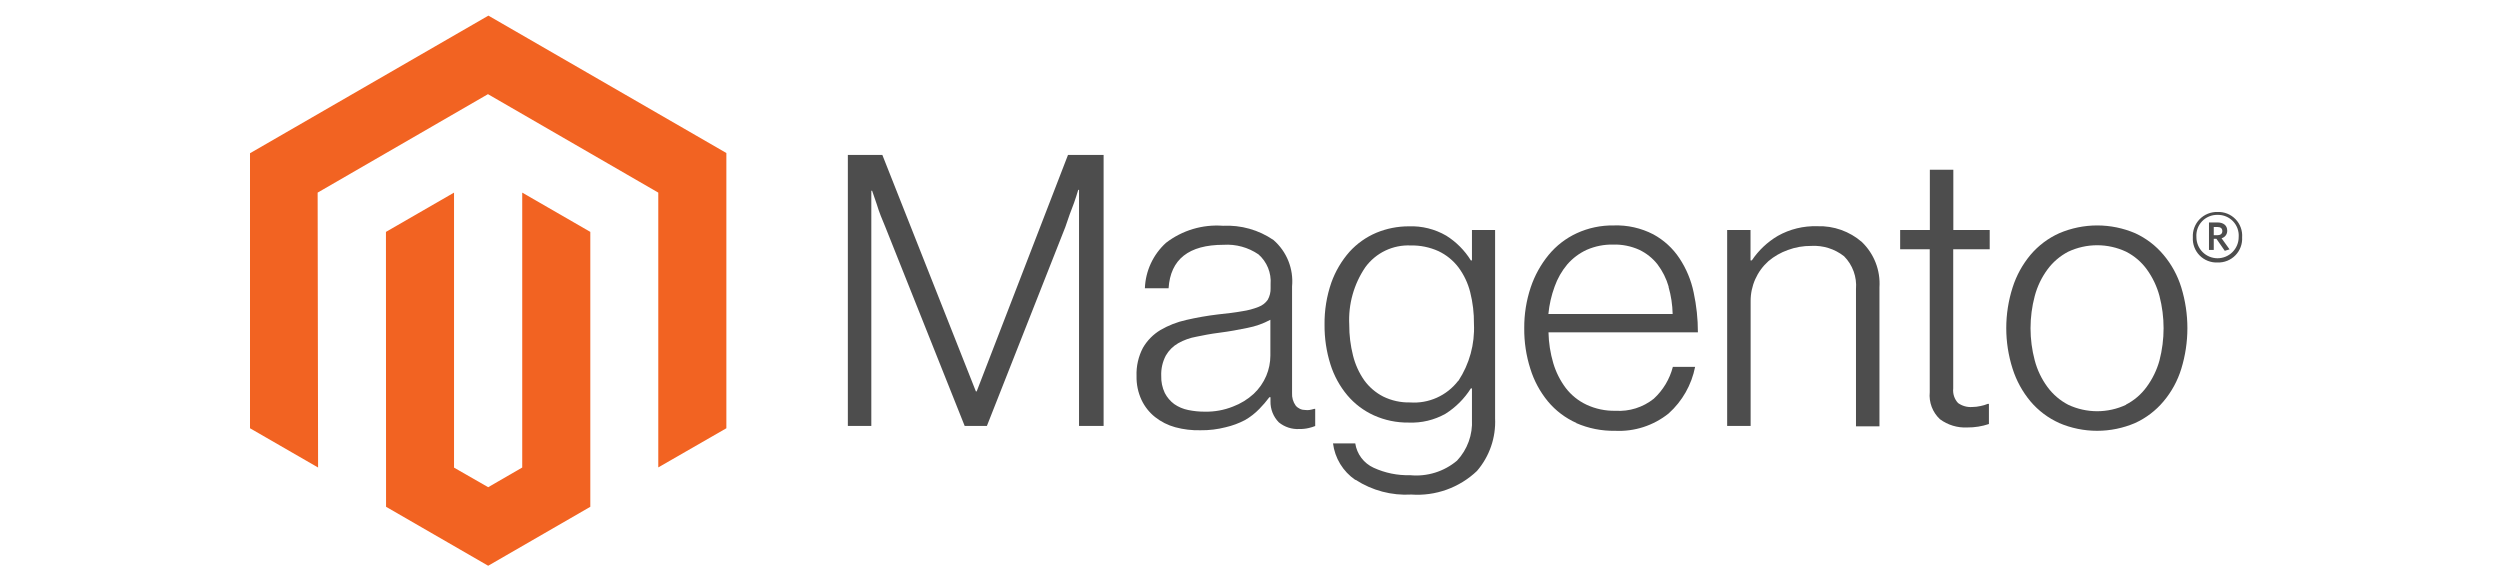<?xml version="1.0" encoding="UTF-8"?> <svg xmlns="http://www.w3.org/2000/svg" width="320" height="75" viewBox="0 0 320 75" fill="none"> <path d="M62.516 2L32 19.615V54.816L40.715 59.842L40.658 24.655L62.459 12.053L84.26 24.655V59.828L92.975 54.816V19.586L62.516 2Z" fill="#F26322"></path> <path d="M66.845 59.842L62.487 62.363L58.116 59.856V24.655L49.401 29.682L49.415 64.869L62.487 72.416L75.56 64.869V29.682L66.845 24.655V59.842Z" fill="#F26322"></path> <path d="M112.939 19.828L124.915 50.102H125.014L136.705 19.828H141.262V54.516H138.115V24.299H138.015C137.859 24.841 137.674 25.396 137.488 25.937L136.919 27.447L136.364 29.056L126.324 54.516H123.477L113.324 29.056C113.124 28.6 112.939 28.116 112.74 27.632C112.54 27.148 112.369 26.592 112.213 26.108L111.629 24.413H111.529V54.516H108.525V19.828H112.939Z" fill="#4D4D4D"></path> <path d="M150.433 54.687C149.49 54.429 148.608 53.983 147.841 53.377C147.108 52.791 146.519 52.046 146.118 51.199C145.672 50.241 145.453 49.193 145.477 48.137C145.429 46.875 145.714 45.623 146.303 44.506C146.846 43.575 147.615 42.797 148.539 42.242C149.558 41.649 150.663 41.217 151.814 40.96C153.157 40.65 154.517 40.412 155.886 40.248C157.111 40.12 158.165 39.992 159.019 39.835C159.732 39.732 160.429 39.546 161.098 39.28C161.569 39.105 161.976 38.792 162.266 38.383C162.529 37.919 162.658 37.392 162.636 36.859V36.375C162.691 35.662 162.579 34.946 162.31 34.284C162.04 33.622 161.621 33.031 161.084 32.559C159.772 31.663 158.198 31.232 156.613 31.334C152.16 31.334 149.815 33.19 149.578 36.902H146.545C146.584 35.8 146.844 34.716 147.309 33.716C147.773 32.716 148.434 31.819 149.251 31.078C151.33 29.479 153.926 28.703 156.541 28.899C158.838 28.783 161.109 29.423 163.006 30.722C163.846 31.452 164.499 32.371 164.913 33.404C165.326 34.436 165.488 35.552 165.384 36.66V50.301C165.349 50.88 165.515 51.454 165.854 51.925C166.005 52.102 166.193 52.243 166.405 52.339C166.616 52.435 166.846 52.483 167.079 52.48C167.249 52.501 167.421 52.501 167.591 52.48C167.799 52.448 168.004 52.401 168.204 52.338H168.346V54.531C168.078 54.637 167.802 54.723 167.52 54.787C167.124 54.88 166.717 54.923 166.31 54.915C165.361 54.967 164.426 54.662 163.69 54.061C163.341 53.706 163.067 53.285 162.884 52.823C162.701 52.361 162.611 51.867 162.622 51.369V50.843H162.479C162.087 51.37 161.659 51.869 161.198 52.338C160.659 52.894 160.046 53.374 159.375 53.762C158.588 54.176 157.75 54.487 156.883 54.687C155.837 54.957 154.759 55.086 153.679 55.072C152.584 55.102 151.49 54.973 150.433 54.687V54.687ZM157.823 52.039C158.801 51.67 159.7 51.119 160.472 50.415C161.162 49.766 161.71 48.981 162.081 48.108C162.427 47.288 162.606 46.407 162.608 45.517V40.932C161.688 41.425 160.699 41.776 159.674 41.971C158.521 42.213 157.339 42.427 156.114 42.584C154.89 42.74 154.049 42.911 153.152 43.096C152.327 43.239 151.532 43.523 150.803 43.936C150.145 44.313 149.599 44.859 149.222 45.517C148.804 46.315 148.602 47.208 148.638 48.108C148.614 48.865 148.77 49.617 149.094 50.301C149.383 50.863 149.797 51.35 150.304 51.725C150.84 52.096 151.446 52.353 152.084 52.48C152.787 52.626 153.503 52.697 154.22 52.694C155.453 52.719 156.678 52.497 157.823 52.039" fill="#4D4D4D"></path> <path d="M173.473 61.423C172.695 60.889 172.039 60.197 171.548 59.392C171.058 58.587 170.743 57.688 170.625 56.752H173.473C173.574 57.426 173.842 58.064 174.252 58.609C174.663 59.153 175.202 59.587 175.822 59.871C177.285 60.542 178.883 60.869 180.493 60.825C181.568 60.93 182.654 60.819 183.686 60.499C184.718 60.179 185.675 59.655 186.502 58.959C187.158 58.258 187.665 57.43 187.993 56.527C188.321 55.624 188.463 54.664 188.41 53.705V49.718H188.268C187.442 51.029 186.332 52.138 185.021 52.964C183.584 53.769 181.953 54.158 180.308 54.089C178.772 54.11 177.251 53.794 175.851 53.164C174.546 52.569 173.388 51.694 172.462 50.6C171.487 49.436 170.752 48.091 170.297 46.642C169.781 45.002 169.527 43.291 169.542 41.572C169.516 39.737 169.81 37.91 170.411 36.175C170.93 34.719 171.723 33.376 172.746 32.217C173.697 31.173 174.863 30.347 176.164 29.796C177.477 29.25 178.885 28.969 180.308 28.97C181.993 28.903 183.663 29.318 185.121 30.166C186.397 30.966 187.474 32.047 188.268 33.328H188.41V29.44H191.372V53.548C191.487 56.007 190.656 58.417 189.051 60.284C187.937 61.343 186.615 62.158 185.168 62.678C183.722 63.198 182.183 63.41 180.649 63.302C178.137 63.449 175.642 62.791 173.53 61.423H173.473ZM186.673 48.749C188.088 46.595 188.786 44.048 188.666 41.473C188.682 40.095 188.52 38.722 188.182 37.386C187.893 36.239 187.38 35.159 186.673 34.211C186 33.329 185.126 32.621 184.124 32.146C183.007 31.64 181.79 31.392 180.564 31.419C179.444 31.368 178.328 31.595 177.317 32.079C176.306 32.564 175.43 33.291 174.768 34.196C173.294 36.359 172.569 38.944 172.704 41.558C172.697 42.893 172.86 44.223 173.188 45.517C173.468 46.644 173.95 47.71 174.612 48.664C175.247 49.544 176.081 50.261 177.047 50.757C178.118 51.282 179.3 51.541 180.493 51.512C181.667 51.596 182.843 51.387 183.916 50.905C184.99 50.423 185.927 49.682 186.644 48.749" fill="#4D4D4D"></path> <path d="M201.796 54.146C200.38 53.518 199.128 52.573 198.136 51.384C197.122 50.153 196.357 48.735 195.886 47.211C195.348 45.527 195.084 43.768 195.103 42C195.09 40.229 195.369 38.468 195.929 36.788C196.437 35.268 197.219 33.854 198.236 32.616C199.21 31.438 200.436 30.494 201.824 29.853C203.305 29.171 204.921 28.831 206.552 28.856C208.311 28.793 210.057 29.186 211.621 29.995C212.971 30.726 214.12 31.777 214.967 33.057C215.85 34.389 216.469 35.878 216.79 37.443C217.151 39.118 217.333 40.827 217.331 42.541H198.207C198.235 43.877 198.441 45.203 198.819 46.485C199.159 47.63 199.699 48.705 200.414 49.661C201.114 50.574 202.022 51.306 203.063 51.797C204.229 52.343 205.506 52.611 206.794 52.58C208.556 52.691 210.297 52.142 211.678 51.042C212.873 49.946 213.724 48.526 214.127 46.955H216.975C216.523 49.259 215.333 51.353 213.586 52.922C211.652 54.475 209.215 55.266 206.737 55.143C205.018 55.175 203.313 54.835 201.739 54.146H201.796ZM213.586 36.688C213.29 35.66 212.807 34.694 212.162 33.84C211.538 33.047 210.739 32.408 209.827 31.975C208.777 31.501 207.632 31.272 206.48 31.305C205.32 31.282 204.169 31.511 203.106 31.975C202.152 32.413 201.303 33.049 200.614 33.84C199.906 34.684 199.356 35.649 198.99 36.688C198.575 37.817 198.307 38.994 198.193 40.191H214.099C214.075 39.015 213.898 37.847 213.572 36.717" fill="#4D4D4D"></path> <path d="M224.067 29.44V33.328H224.237C225.095 32.048 226.229 30.978 227.555 30.195C229.1 29.326 230.853 28.898 232.625 28.956C234.71 28.887 236.745 29.61 238.321 30.978C239.094 31.723 239.696 32.627 240.085 33.628C240.473 34.629 240.639 35.702 240.571 36.774V54.573H237.566V37.002C237.63 36.233 237.528 35.459 237.265 34.734C237.002 34.009 236.585 33.349 236.042 32.801C234.85 31.862 233.356 31.391 231.842 31.476C230.816 31.467 229.798 31.645 228.837 32.003C227.932 32.326 227.093 32.808 226.359 33.427C225.638 34.071 225.061 34.861 224.669 35.745C224.276 36.629 224.075 37.586 224.081 38.554V54.516H221.076V29.44H224.067Z" fill="#4D4D4D"></path> <path d="M248.317 53.662C247.847 53.225 247.485 52.685 247.257 52.085C247.03 51.485 246.944 50.84 247.007 50.202V31.904H243.219V29.44H247.021V21.722H250.026V29.44H254.682V31.904H250.012V49.718C249.975 50.054 250.011 50.395 250.116 50.717C250.222 51.038 250.395 51.334 250.624 51.583C251.152 51.963 251.798 52.145 252.447 52.096C252.811 52.094 253.174 52.051 253.529 51.968C253.836 51.908 254.137 51.818 254.426 51.697H254.582V54.274C253.688 54.574 252.749 54.723 251.806 54.716C250.556 54.777 249.324 54.405 248.317 53.662" fill="#4D4D4D"></path> <path d="M263.582 54.146C262.167 53.511 260.911 52.567 259.908 51.384C258.881 50.155 258.102 48.738 257.616 47.211C256.53 43.822 256.53 40.178 257.616 36.788C258.102 35.261 258.881 33.844 259.908 32.616C260.911 31.432 262.167 30.488 263.582 29.853C265.119 29.195 266.773 28.856 268.445 28.856C270.117 28.856 271.771 29.195 273.308 29.853C274.703 30.495 275.939 31.438 276.925 32.616C277.958 33.838 278.733 35.258 279.203 36.788C280.248 40.184 280.248 43.815 279.203 47.211C278.733 48.742 277.958 50.161 276.925 51.384C275.935 52.563 274.694 53.506 273.294 54.146C271.757 54.804 270.102 55.143 268.431 55.143C266.759 55.143 265.105 54.804 263.568 54.146H263.582ZM272.112 51.797C273.168 51.259 274.08 50.478 274.775 49.518C275.521 48.502 276.076 47.359 276.412 46.143C277.115 43.435 277.115 40.593 276.412 37.884C276.086 36.666 275.541 35.518 274.803 34.495C274.109 33.535 273.196 32.754 272.14 32.217C270.982 31.673 269.718 31.391 268.438 31.391C267.158 31.391 265.894 31.673 264.735 32.217C263.685 32.762 262.774 33.542 262.073 34.495C261.324 35.514 260.774 36.663 260.449 37.884C259.728 40.59 259.728 43.438 260.449 46.143C260.774 47.365 261.324 48.514 262.073 49.532C262.774 50.486 263.685 51.266 264.735 51.811C265.894 52.355 267.158 52.636 268.438 52.636C269.718 52.636 270.982 52.355 272.14 51.811" fill="#4D4D4D"></path> <path d="M283.845 33.598C283.42 33.617 282.996 33.546 282.6 33.39C282.204 33.234 281.846 32.997 281.548 32.694C281.249 32.39 281.018 32.027 280.87 31.629C280.721 31.23 280.658 30.805 280.684 30.38C280.66 29.955 280.725 29.529 280.874 29.13C281.024 28.731 281.254 28.367 281.551 28.062C281.849 27.757 282.206 27.517 282.601 27.357C282.996 27.197 283.419 27.121 283.845 27.133C284.272 27.116 284.697 27.189 285.093 27.348C285.489 27.506 285.848 27.747 286.145 28.053C286.442 28.359 286.671 28.725 286.817 29.126C286.963 29.527 287.023 29.954 286.992 30.38C287.016 30.803 286.952 31.226 286.803 31.623C286.654 32.019 286.425 32.38 286.129 32.683C285.832 32.986 285.477 33.224 285.083 33.381C284.69 33.539 284.269 33.613 283.845 33.598V33.598ZM283.845 27.503C283.475 27.494 283.108 27.563 282.766 27.705C282.424 27.847 282.115 28.059 281.861 28.327C281.606 28.595 281.41 28.914 281.286 29.263C281.161 29.612 281.112 29.982 281.14 30.352C281.14 31.069 281.425 31.757 281.932 32.265C282.44 32.772 283.128 33.057 283.845 33.057C284.563 33.057 285.251 32.772 285.758 32.265C286.266 31.757 286.551 31.069 286.551 30.352C286.579 29.982 286.529 29.612 286.405 29.263C286.281 28.914 286.085 28.595 285.83 28.327C285.575 28.059 285.267 27.847 284.925 27.705C284.583 27.563 284.215 27.494 283.845 27.503V27.503ZM284.771 32.103L283.703 30.565H283.361V31.989H282.749V28.472H283.831C284.572 28.472 285.084 28.842 285.084 29.511C285.094 29.734 285.028 29.953 284.896 30.132C284.763 30.311 284.573 30.439 284.358 30.494L285.383 31.918L284.771 32.103ZM283.831 29.056H283.361V30.109H283.803C284.201 30.109 284.458 29.939 284.458 29.582C284.458 29.227 284.23 29.056 283.831 29.056" fill="#4D4D4D"></path> </svg> 